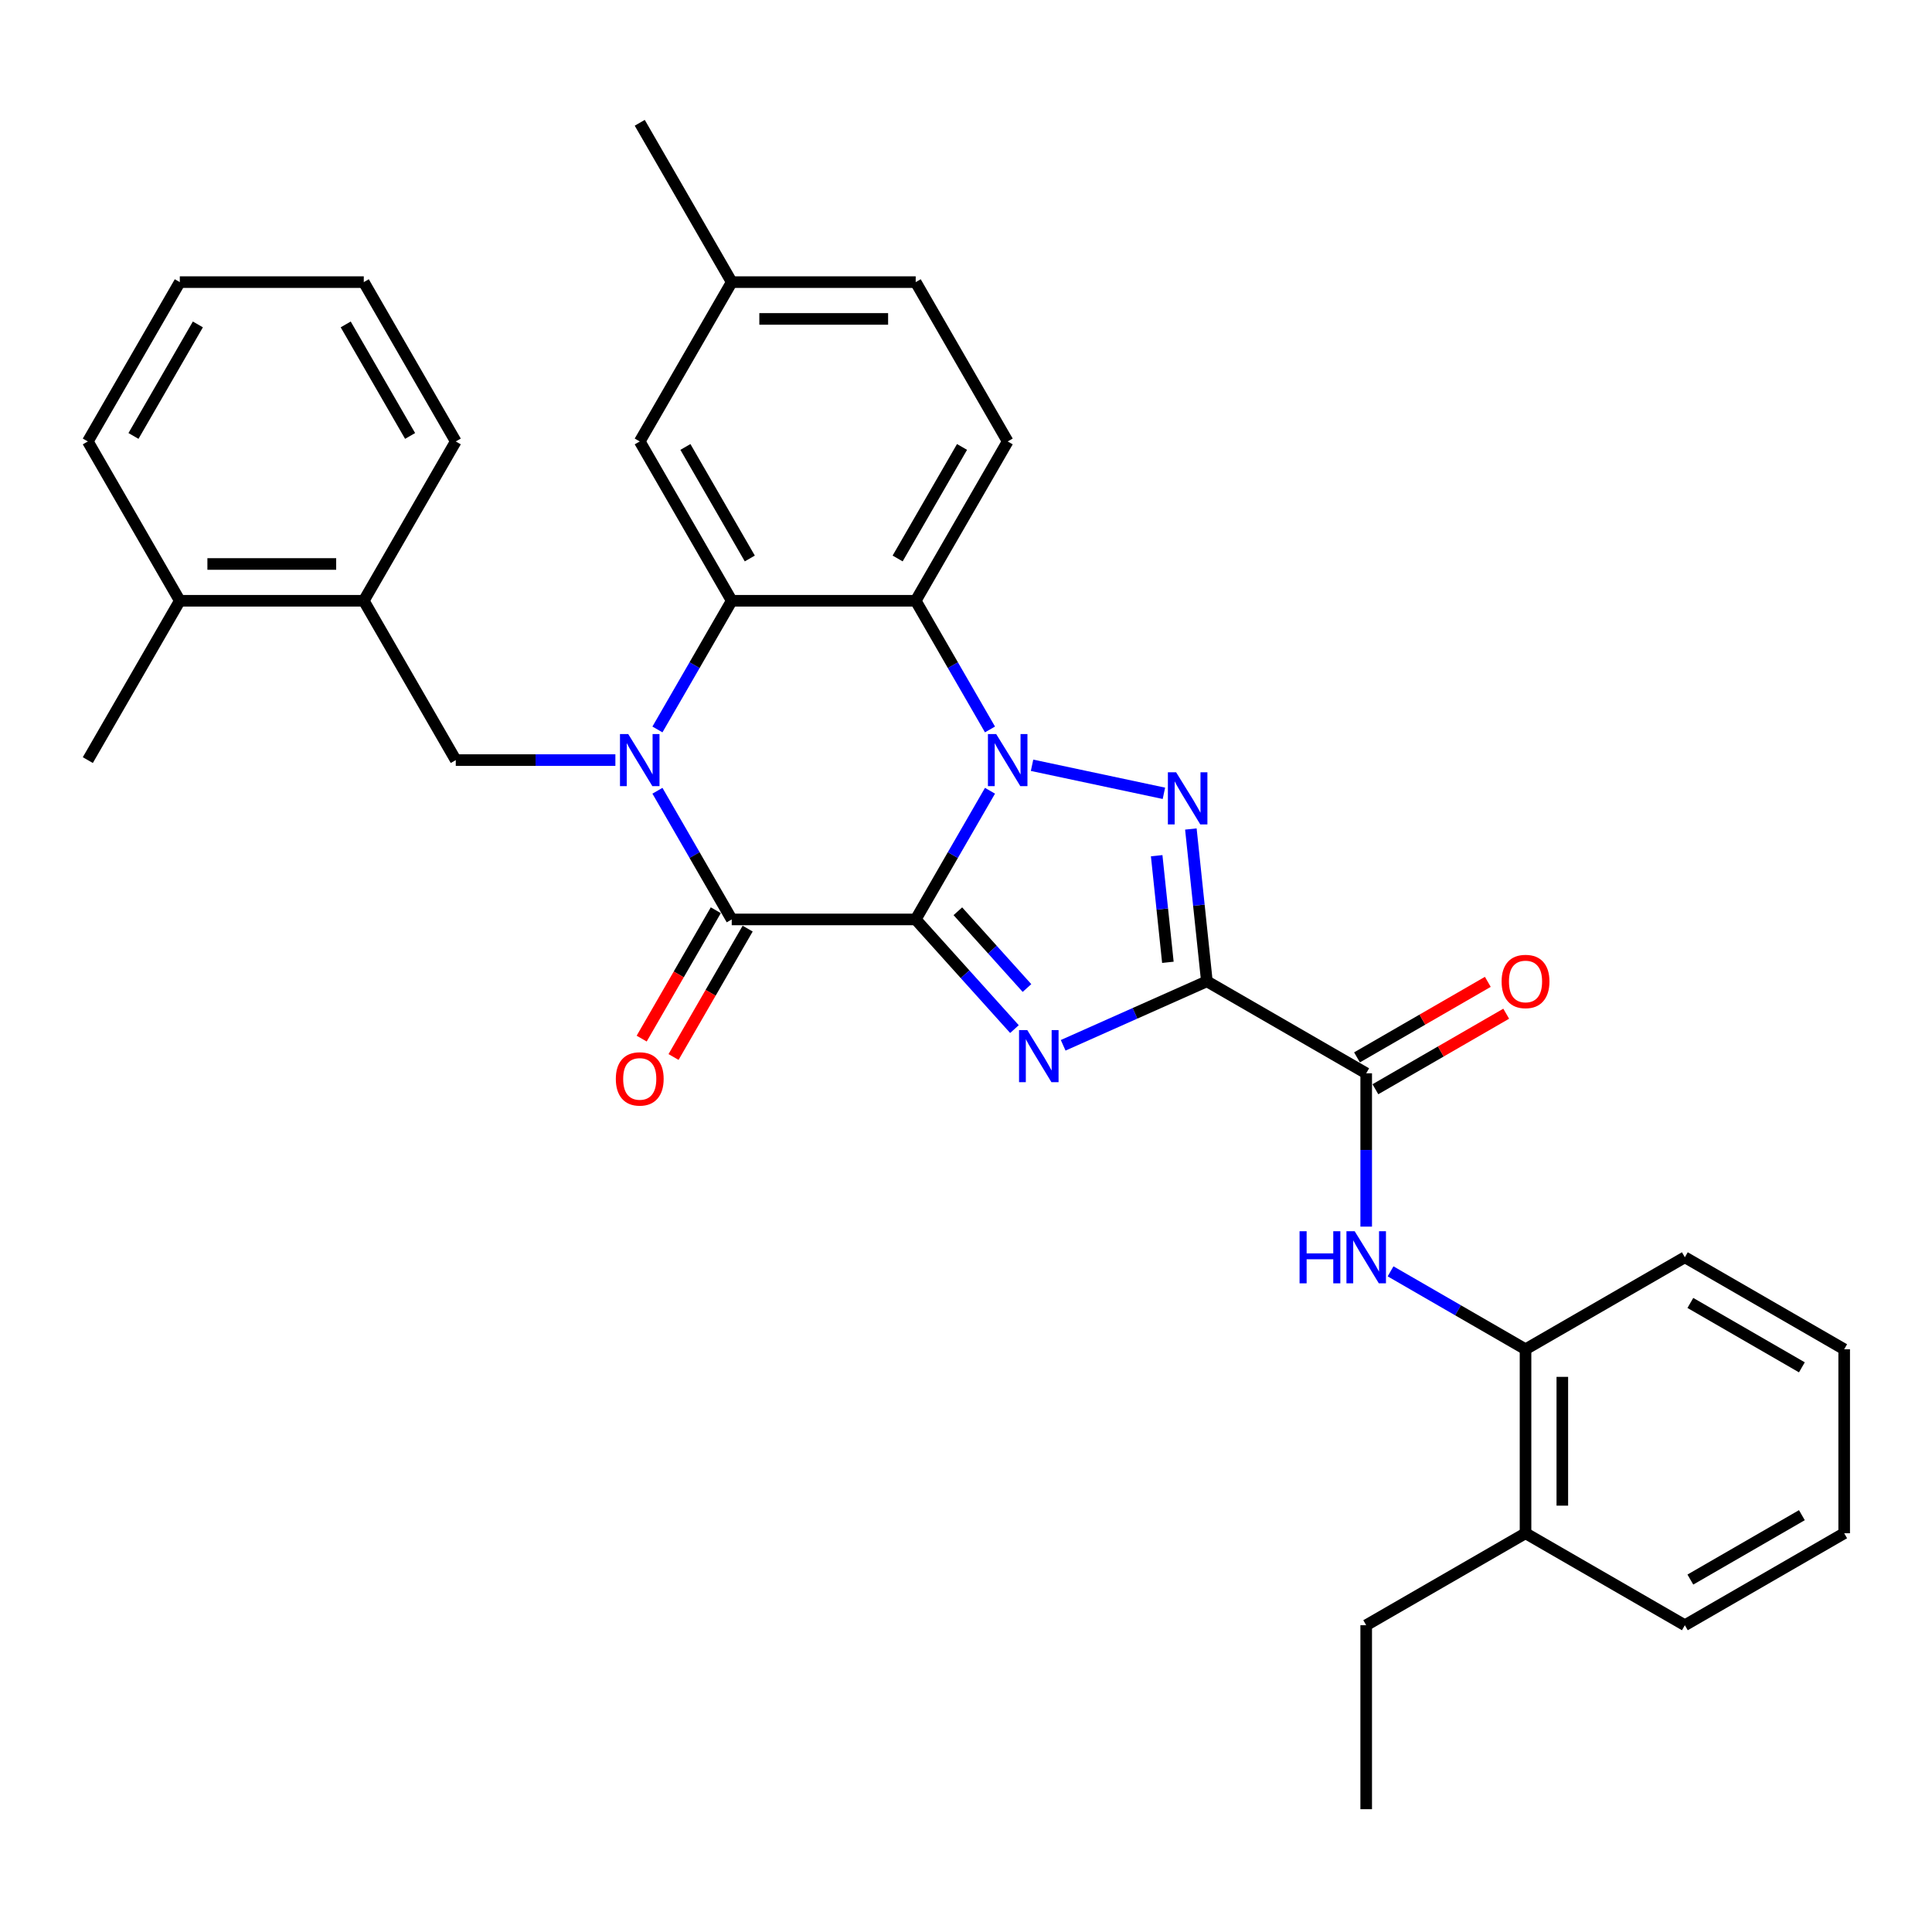 <?xml version='1.0' encoding='iso-8859-1'?>
<svg version='1.1' baseProfile='full'
              xmlns='http://www.w3.org/2000/svg'
                      xmlns:rdkit='http://www.rdkit.org/xml'
                      xmlns:xlink='http://www.w3.org/1999/xlink'
                  xml:space='preserve'
width='1000px' height='1000px' viewBox='0 0 1000 1000'>
<!-- END OF HEADER -->
<rect style='opacity:1.0;fill:#FFFFFF;stroke:none' width='1000' height='1000' x='0' y='0'> </rect>
<path class='bond-0' d='M 473.967,475.895 L 493.193,442.593' style='fill:none;fill-rule:evenodd;stroke:#000000;stroke-width:6px;stroke-linecap:butt;stroke-linejoin:miter;stroke-opacity:1' />
<path class='bond-0' d='M 493.193,442.593 L 512.42,409.292' style='fill:none;fill-rule:evenodd;stroke:#0000FF;stroke-width:6px;stroke-linecap:butt;stroke-linejoin:miter;stroke-opacity:1' />
<path class='bond-1' d='M 473.967,475.895 L 499.522,504.276' style='fill:none;fill-rule:evenodd;stroke:#000000;stroke-width:6px;stroke-linecap:butt;stroke-linejoin:miter;stroke-opacity:1' />
<path class='bond-1' d='M 499.522,504.276 L 525.077,532.658' style='fill:none;fill-rule:evenodd;stroke:#0000FF;stroke-width:6px;stroke-linecap:butt;stroke-linejoin:miter;stroke-opacity:1' />
<path class='bond-1' d='M 495.786,471.666 L 513.675,491.533' style='fill:none;fill-rule:evenodd;stroke:#000000;stroke-width:6px;stroke-linecap:butt;stroke-linejoin:miter;stroke-opacity:1' />
<path class='bond-1' d='M 513.675,491.533 L 531.563,511.4' style='fill:none;fill-rule:evenodd;stroke:#0000FF;stroke-width:6px;stroke-linecap:butt;stroke-linejoin:miter;stroke-opacity:1' />
<path class='bond-5' d='M 473.967,475.895 L 378.742,475.895' style='fill:none;fill-rule:evenodd;stroke:#000000;stroke-width:6px;stroke-linecap:butt;stroke-linejoin:miter;stroke-opacity:1' />
<path class='bond-4' d='M 534.187,396.107 L 602.437,410.615' style='fill:none;fill-rule:evenodd;stroke:#0000FF;stroke-width:6px;stroke-linecap:butt;stroke-linejoin:miter;stroke-opacity:1' />
<path class='bond-6' d='M 512.42,377.563 L 493.193,344.262' style='fill:none;fill-rule:evenodd;stroke:#0000FF;stroke-width:6px;stroke-linecap:butt;stroke-linejoin:miter;stroke-opacity:1' />
<path class='bond-6' d='M 493.193,344.262 L 473.967,310.96' style='fill:none;fill-rule:evenodd;stroke:#000000;stroke-width:6px;stroke-linecap:butt;stroke-linejoin:miter;stroke-opacity:1' />
<path class='bond-2' d='M 550.292,541.047 L 587.484,524.488' style='fill:none;fill-rule:evenodd;stroke:#0000FF;stroke-width:6px;stroke-linecap:butt;stroke-linejoin:miter;stroke-opacity:1' />
<path class='bond-2' d='M 587.484,524.488 L 624.677,507.929' style='fill:none;fill-rule:evenodd;stroke:#000000;stroke-width:6px;stroke-linecap:butt;stroke-linejoin:miter;stroke-opacity:1' />
<path class='bond-8' d='M 624.677,507.929 L 707.144,555.542' style='fill:none;fill-rule:evenodd;stroke:#000000;stroke-width:6px;stroke-linecap:butt;stroke-linejoin:miter;stroke-opacity:1' />
<path class='bond-33' d='M 624.677,507.929 L 620.534,468.51' style='fill:none;fill-rule:evenodd;stroke:#000000;stroke-width:6px;stroke-linecap:butt;stroke-linejoin:miter;stroke-opacity:1' />
<path class='bond-33' d='M 620.534,468.51 L 616.39,429.09' style='fill:none;fill-rule:evenodd;stroke:#0000FF;stroke-width:6px;stroke-linecap:butt;stroke-linejoin:miter;stroke-opacity:1' />
<path class='bond-33' d='M 604.493,498.094 L 601.593,470.501' style='fill:none;fill-rule:evenodd;stroke:#000000;stroke-width:6px;stroke-linecap:butt;stroke-linejoin:miter;stroke-opacity:1' />
<path class='bond-33' d='M 601.593,470.501 L 598.693,442.907' style='fill:none;fill-rule:evenodd;stroke:#0000FF;stroke-width:6px;stroke-linecap:butt;stroke-linejoin:miter;stroke-opacity:1' />
<path class='bond-3' d='M 340.289,409.292 L 359.515,442.593' style='fill:none;fill-rule:evenodd;stroke:#0000FF;stroke-width:6px;stroke-linecap:butt;stroke-linejoin:miter;stroke-opacity:1' />
<path class='bond-3' d='M 359.515,442.593 L 378.742,475.895' style='fill:none;fill-rule:evenodd;stroke:#000000;stroke-width:6px;stroke-linecap:butt;stroke-linejoin:miter;stroke-opacity:1' />
<path class='bond-7' d='M 340.289,377.563 L 359.515,344.262' style='fill:none;fill-rule:evenodd;stroke:#0000FF;stroke-width:6px;stroke-linecap:butt;stroke-linejoin:miter;stroke-opacity:1' />
<path class='bond-7' d='M 359.515,344.262 L 378.742,310.96' style='fill:none;fill-rule:evenodd;stroke:#000000;stroke-width:6px;stroke-linecap:butt;stroke-linejoin:miter;stroke-opacity:1' />
<path class='bond-9' d='M 318.521,393.428 L 277.213,393.428' style='fill:none;fill-rule:evenodd;stroke:#0000FF;stroke-width:6px;stroke-linecap:butt;stroke-linejoin:miter;stroke-opacity:1' />
<path class='bond-9' d='M 277.213,393.428 L 235.904,393.428' style='fill:none;fill-rule:evenodd;stroke:#000000;stroke-width:6px;stroke-linecap:butt;stroke-linejoin:miter;stroke-opacity:1' />
<path class='bond-14' d='M 370.495,471.133 L 351.312,504.359' style='fill:none;fill-rule:evenodd;stroke:#000000;stroke-width:6px;stroke-linecap:butt;stroke-linejoin:miter;stroke-opacity:1' />
<path class='bond-14' d='M 351.312,504.359 L 332.13,537.584' style='fill:none;fill-rule:evenodd;stroke:#FF0000;stroke-width:6px;stroke-linecap:butt;stroke-linejoin:miter;stroke-opacity:1' />
<path class='bond-14' d='M 386.988,480.656 L 367.806,513.881' style='fill:none;fill-rule:evenodd;stroke:#000000;stroke-width:6px;stroke-linecap:butt;stroke-linejoin:miter;stroke-opacity:1' />
<path class='bond-14' d='M 367.806,513.881 L 348.623,547.106' style='fill:none;fill-rule:evenodd;stroke:#FF0000;stroke-width:6px;stroke-linecap:butt;stroke-linejoin:miter;stroke-opacity:1' />
<path class='bond-11' d='M 473.967,310.96 L 521.579,228.493' style='fill:none;fill-rule:evenodd;stroke:#000000;stroke-width:6px;stroke-linecap:butt;stroke-linejoin:miter;stroke-opacity:1' />
<path class='bond-11' d='M 464.615,289.068 L 497.944,231.341' style='fill:none;fill-rule:evenodd;stroke:#000000;stroke-width:6px;stroke-linecap:butt;stroke-linejoin:miter;stroke-opacity:1' />
<path class='bond-34' d='M 473.967,310.96 L 378.742,310.96' style='fill:none;fill-rule:evenodd;stroke:#000000;stroke-width:6px;stroke-linecap:butt;stroke-linejoin:miter;stroke-opacity:1' />
<path class='bond-15' d='M 378.742,310.96 L 331.129,228.493' style='fill:none;fill-rule:evenodd;stroke:#000000;stroke-width:6px;stroke-linecap:butt;stroke-linejoin:miter;stroke-opacity:1' />
<path class='bond-15' d='M 388.093,289.068 L 354.765,231.341' style='fill:none;fill-rule:evenodd;stroke:#000000;stroke-width:6px;stroke-linecap:butt;stroke-linejoin:miter;stroke-opacity:1' />
<path class='bond-10' d='M 707.144,555.542 L 707.144,595.222' style='fill:none;fill-rule:evenodd;stroke:#000000;stroke-width:6px;stroke-linecap:butt;stroke-linejoin:miter;stroke-opacity:1' />
<path class='bond-10' d='M 707.144,595.222 L 707.144,634.902' style='fill:none;fill-rule:evenodd;stroke:#0000FF;stroke-width:6px;stroke-linecap:butt;stroke-linejoin:miter;stroke-opacity:1' />
<path class='bond-16' d='M 711.905,563.788 L 745.759,544.243' style='fill:none;fill-rule:evenodd;stroke:#000000;stroke-width:6px;stroke-linecap:butt;stroke-linejoin:miter;stroke-opacity:1' />
<path class='bond-16' d='M 745.759,544.243 L 779.612,524.697' style='fill:none;fill-rule:evenodd;stroke:#FF0000;stroke-width:6px;stroke-linecap:butt;stroke-linejoin:miter;stroke-opacity:1' />
<path class='bond-16' d='M 702.383,547.295 L 736.236,527.749' style='fill:none;fill-rule:evenodd;stroke:#000000;stroke-width:6px;stroke-linecap:butt;stroke-linejoin:miter;stroke-opacity:1' />
<path class='bond-16' d='M 736.236,527.749 L 770.09,508.204' style='fill:none;fill-rule:evenodd;stroke:#FF0000;stroke-width:6px;stroke-linecap:butt;stroke-linejoin:miter;stroke-opacity:1' />
<path class='bond-13' d='M 235.904,393.428 L 188.292,310.96' style='fill:none;fill-rule:evenodd;stroke:#000000;stroke-width:6px;stroke-linecap:butt;stroke-linejoin:miter;stroke-opacity:1' />
<path class='bond-12' d='M 719.752,658.046 L 754.681,678.212' style='fill:none;fill-rule:evenodd;stroke:#0000FF;stroke-width:6px;stroke-linecap:butt;stroke-linejoin:miter;stroke-opacity:1' />
<path class='bond-12' d='M 754.681,678.212 L 789.611,698.379' style='fill:none;fill-rule:evenodd;stroke:#000000;stroke-width:6px;stroke-linecap:butt;stroke-linejoin:miter;stroke-opacity:1' />
<path class='bond-19' d='M 521.579,228.493 L 473.967,146.026' style='fill:none;fill-rule:evenodd;stroke:#000000;stroke-width:6px;stroke-linecap:butt;stroke-linejoin:miter;stroke-opacity:1' />
<path class='bond-18' d='M 789.611,698.379 L 789.611,793.604' style='fill:none;fill-rule:evenodd;stroke:#000000;stroke-width:6px;stroke-linecap:butt;stroke-linejoin:miter;stroke-opacity:1' />
<path class='bond-18' d='M 808.656,712.663 L 808.656,779.32' style='fill:none;fill-rule:evenodd;stroke:#000000;stroke-width:6px;stroke-linecap:butt;stroke-linejoin:miter;stroke-opacity:1' />
<path class='bond-21' d='M 789.611,698.379 L 872.078,650.766' style='fill:none;fill-rule:evenodd;stroke:#000000;stroke-width:6px;stroke-linecap:butt;stroke-linejoin:miter;stroke-opacity:1' />
<path class='bond-17' d='M 188.292,310.96 L 93.067,310.96' style='fill:none;fill-rule:evenodd;stroke:#000000;stroke-width:6px;stroke-linecap:butt;stroke-linejoin:miter;stroke-opacity:1' />
<path class='bond-17' d='M 174.008,291.915 L 107.351,291.915' style='fill:none;fill-rule:evenodd;stroke:#000000;stroke-width:6px;stroke-linecap:butt;stroke-linejoin:miter;stroke-opacity:1' />
<path class='bond-22' d='M 188.292,310.96 L 235.904,228.493' style='fill:none;fill-rule:evenodd;stroke:#000000;stroke-width:6px;stroke-linecap:butt;stroke-linejoin:miter;stroke-opacity:1' />
<path class='bond-20' d='M 331.129,228.493 L 378.742,146.026' style='fill:none;fill-rule:evenodd;stroke:#000000;stroke-width:6px;stroke-linecap:butt;stroke-linejoin:miter;stroke-opacity:1' />
<path class='bond-24' d='M 93.067,310.96 L 45.455,393.428' style='fill:none;fill-rule:evenodd;stroke:#000000;stroke-width:6px;stroke-linecap:butt;stroke-linejoin:miter;stroke-opacity:1' />
<path class='bond-25' d='M 93.067,310.96 L 45.455,228.493' style='fill:none;fill-rule:evenodd;stroke:#000000;stroke-width:6px;stroke-linecap:butt;stroke-linejoin:miter;stroke-opacity:1' />
<path class='bond-23' d='M 789.611,793.604 L 707.144,841.216' style='fill:none;fill-rule:evenodd;stroke:#000000;stroke-width:6px;stroke-linecap:butt;stroke-linejoin:miter;stroke-opacity:1' />
<path class='bond-26' d='M 789.611,793.604 L 872.078,841.216' style='fill:none;fill-rule:evenodd;stroke:#000000;stroke-width:6px;stroke-linecap:butt;stroke-linejoin:miter;stroke-opacity:1' />
<path class='bond-35' d='M 473.967,146.026 L 378.742,146.026' style='fill:none;fill-rule:evenodd;stroke:#000000;stroke-width:6px;stroke-linecap:butt;stroke-linejoin:miter;stroke-opacity:1' />
<path class='bond-35' d='M 459.683,165.071 L 393.025,165.071' style='fill:none;fill-rule:evenodd;stroke:#000000;stroke-width:6px;stroke-linecap:butt;stroke-linejoin:miter;stroke-opacity:1' />
<path class='bond-27' d='M 378.742,146.026 L 331.129,63.559' style='fill:none;fill-rule:evenodd;stroke:#000000;stroke-width:6px;stroke-linecap:butt;stroke-linejoin:miter;stroke-opacity:1' />
<path class='bond-30' d='M 872.078,650.766 L 954.545,698.379' style='fill:none;fill-rule:evenodd;stroke:#000000;stroke-width:6px;stroke-linecap:butt;stroke-linejoin:miter;stroke-opacity:1' />
<path class='bond-30' d='M 874.926,674.402 L 932.653,707.731' style='fill:none;fill-rule:evenodd;stroke:#000000;stroke-width:6px;stroke-linecap:butt;stroke-linejoin:miter;stroke-opacity:1' />
<path class='bond-29' d='M 235.904,228.493 L 188.292,146.026' style='fill:none;fill-rule:evenodd;stroke:#000000;stroke-width:6px;stroke-linecap:butt;stroke-linejoin:miter;stroke-opacity:1' />
<path class='bond-29' d='M 212.269,225.646 L 178.94,167.919' style='fill:none;fill-rule:evenodd;stroke:#000000;stroke-width:6px;stroke-linecap:butt;stroke-linejoin:miter;stroke-opacity:1' />
<path class='bond-28' d='M 707.144,841.216 L 707.144,936.441' style='fill:none;fill-rule:evenodd;stroke:#000000;stroke-width:6px;stroke-linecap:butt;stroke-linejoin:miter;stroke-opacity:1' />
<path class='bond-36' d='M 45.455,228.493 L 93.067,146.026' style='fill:none;fill-rule:evenodd;stroke:#000000;stroke-width:6px;stroke-linecap:butt;stroke-linejoin:miter;stroke-opacity:1' />
<path class='bond-36' d='M 69.09,225.646 L 102.419,167.919' style='fill:none;fill-rule:evenodd;stroke:#000000;stroke-width:6px;stroke-linecap:butt;stroke-linejoin:miter;stroke-opacity:1' />
<path class='bond-37' d='M 872.078,841.216 L 954.545,793.604' style='fill:none;fill-rule:evenodd;stroke:#000000;stroke-width:6px;stroke-linecap:butt;stroke-linejoin:miter;stroke-opacity:1' />
<path class='bond-37' d='M 874.926,817.581 L 932.653,784.252' style='fill:none;fill-rule:evenodd;stroke:#000000;stroke-width:6px;stroke-linecap:butt;stroke-linejoin:miter;stroke-opacity:1' />
<path class='bond-32' d='M 188.292,146.026 L 93.067,146.026' style='fill:none;fill-rule:evenodd;stroke:#000000;stroke-width:6px;stroke-linecap:butt;stroke-linejoin:miter;stroke-opacity:1' />
<path class='bond-31' d='M 954.545,698.379 L 954.545,793.604' style='fill:none;fill-rule:evenodd;stroke:#000000;stroke-width:6px;stroke-linecap:butt;stroke-linejoin:miter;stroke-opacity:1' />
<path  class='atom-1' d='M 515.618 379.944
L 524.455 394.227
Q 525.331 395.637, 526.74 398.189
Q 528.15 400.741, 528.226 400.893
L 528.226 379.944
L 531.806 379.944
L 531.806 406.911
L 528.111 406.911
L 518.627 391.294
Q 517.522 389.466, 516.342 387.371
Q 515.199 385.276, 514.856 384.629
L 514.856 406.911
L 511.352 406.911
L 511.352 379.944
L 515.618 379.944
' fill='#0000FF'/>
<path  class='atom-2' d='M 531.723 533.177
L 540.56 547.46
Q 541.436 548.87, 542.846 551.422
Q 544.255 553.974, 544.331 554.126
L 544.331 533.177
L 547.912 533.177
L 547.912 560.144
L 544.217 560.144
L 534.732 544.528
Q 533.628 542.699, 532.447 540.604
Q 531.304 538.509, 530.962 537.862
L 530.962 560.144
L 527.457 560.144
L 527.457 533.177
L 531.723 533.177
' fill='#0000FF'/>
<path  class='atom-4' d='M 325.168 379.944
L 334.005 394.227
Q 334.881 395.637, 336.29 398.189
Q 337.7 400.741, 337.776 400.893
L 337.776 379.944
L 341.356 379.944
L 341.356 406.911
L 337.662 406.911
L 328.177 391.294
Q 327.073 389.466, 325.892 387.371
Q 324.749 385.276, 324.406 384.629
L 324.406 406.911
L 320.902 406.911
L 320.902 379.944
L 325.168 379.944
' fill='#0000FF'/>
<path  class='atom-5' d='M 608.762 399.742
L 617.599 414.026
Q 618.475 415.435, 619.884 417.987
Q 621.294 420.539, 621.37 420.692
L 621.37 399.742
L 624.95 399.742
L 624.95 426.71
L 621.255 426.71
L 611.771 411.093
Q 610.666 409.265, 609.486 407.17
Q 608.343 405.075, 608 404.427
L 608 426.71
L 604.496 426.71
L 604.496 399.742
L 608.762 399.742
' fill='#0000FF'/>
<path  class='atom-11' d='M 672.653 637.283
L 676.31 637.283
L 676.31 648.748
L 690.099 648.748
L 690.099 637.283
L 693.755 637.283
L 693.755 664.25
L 690.099 664.25
L 690.099 651.795
L 676.31 651.795
L 676.31 664.25
L 672.653 664.25
L 672.653 637.283
' fill='#0000FF'/>
<path  class='atom-11' d='M 701.183 637.283
L 710.02 651.566
Q 710.896 652.976, 712.305 655.528
Q 713.714 658.08, 713.791 658.232
L 713.791 637.283
L 717.371 637.283
L 717.371 664.25
L 713.676 664.25
L 704.192 648.633
Q 703.087 646.805, 701.907 644.71
Q 700.764 642.615, 700.421 641.968
L 700.421 664.25
L 696.917 664.25
L 696.917 637.283
L 701.183 637.283
' fill='#0000FF'/>
<path  class='atom-15' d='M 318.75 558.438
Q 318.75 551.963, 321.95 548.344
Q 325.149 544.726, 331.129 544.726
Q 337.109 544.726, 340.309 548.344
Q 343.508 551.963, 343.508 558.438
Q 343.508 564.99, 340.271 568.722
Q 337.033 572.417, 331.129 572.417
Q 325.187 572.417, 321.95 568.722
Q 318.75 565.028, 318.75 558.438
M 331.129 569.37
Q 335.243 569.37, 337.452 566.627
Q 339.699 563.847, 339.699 558.438
Q 339.699 553.144, 337.452 550.477
Q 335.243 547.773, 331.129 547.773
Q 327.016 547.773, 324.768 550.439
Q 322.559 553.105, 322.559 558.438
Q 322.559 563.885, 324.768 566.627
Q 327.016 569.37, 331.129 569.37
' fill='#FF0000'/>
<path  class='atom-17' d='M 777.232 508.005
Q 777.232 501.53, 780.431 497.911
Q 783.631 494.293, 789.611 494.293
Q 795.591 494.293, 798.791 497.911
Q 801.99 501.53, 801.99 508.005
Q 801.99 514.557, 798.753 518.29
Q 795.515 521.984, 789.611 521.984
Q 783.669 521.984, 780.431 518.29
Q 777.232 514.595, 777.232 508.005
M 789.611 518.937
Q 793.725 518.937, 795.934 516.195
Q 798.181 513.414, 798.181 508.005
Q 798.181 502.711, 795.934 500.045
Q 793.725 497.34, 789.611 497.34
Q 785.497 497.34, 783.25 500.006
Q 781.041 502.673, 781.041 508.005
Q 781.041 513.452, 783.25 516.195
Q 785.497 518.937, 789.611 518.937
' fill='#FF0000'/>
</svg>
